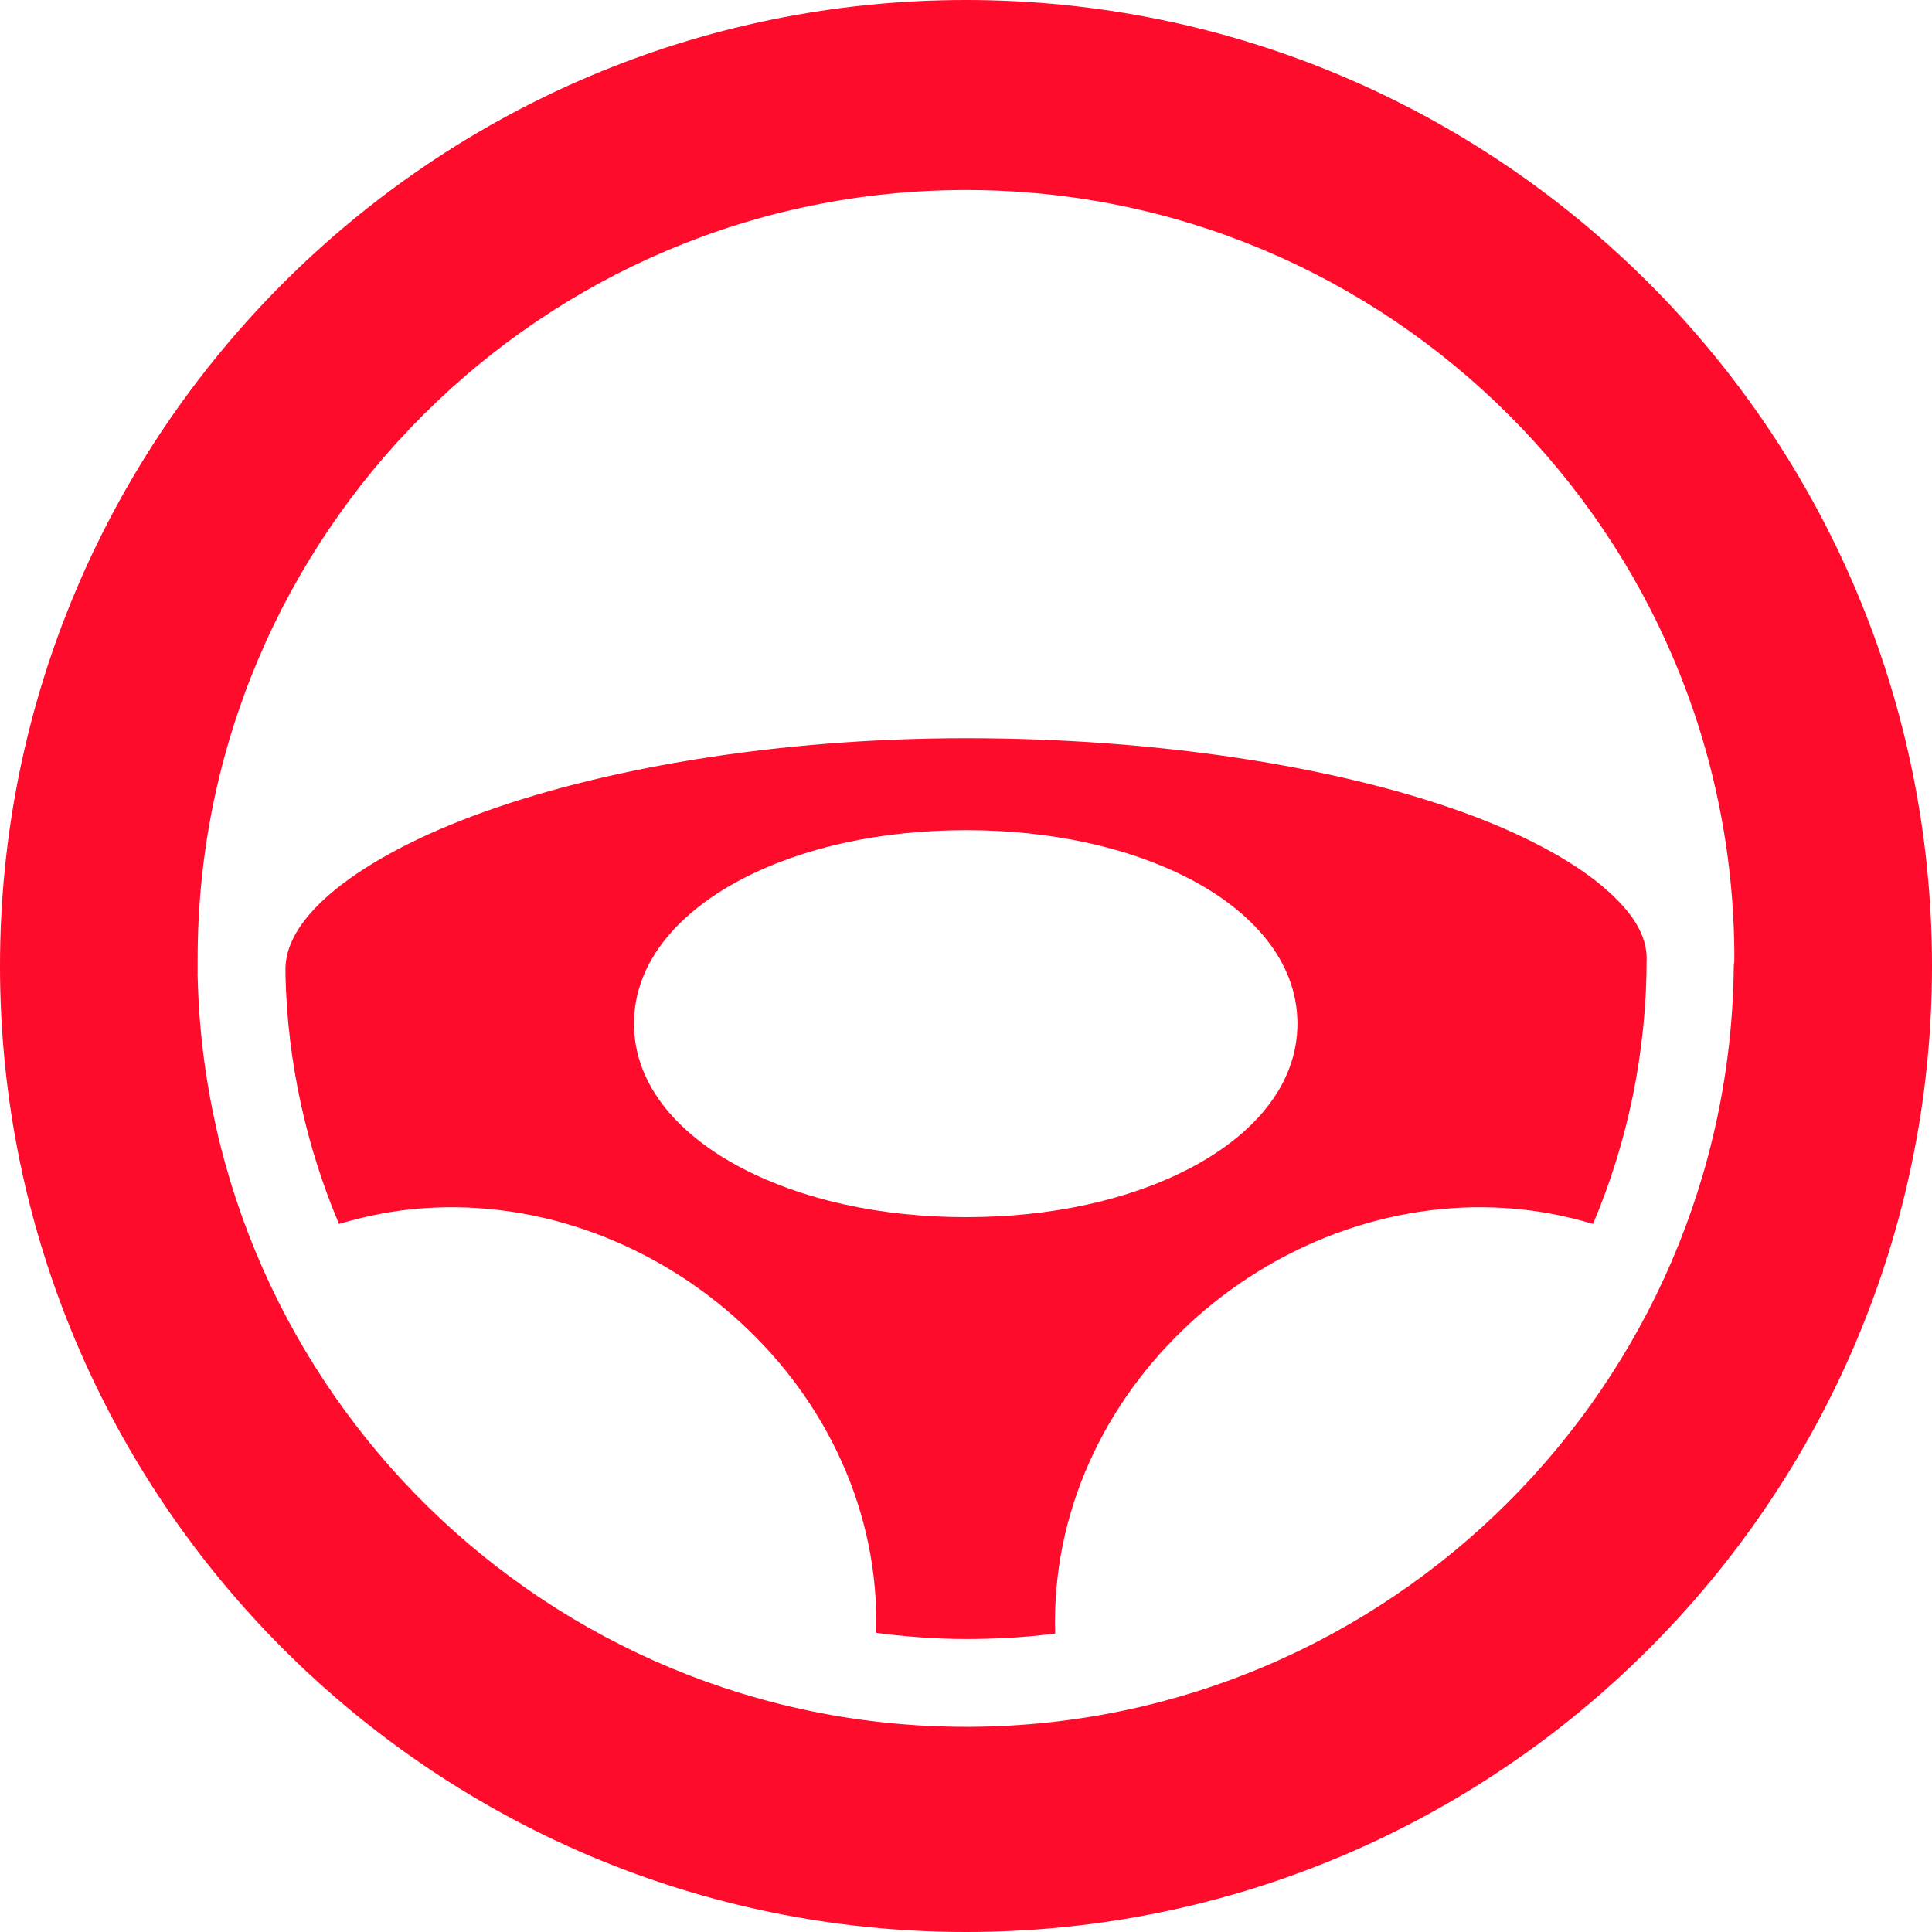 <svg width="20" height="20" viewBox="0 0 20 20" fill="none" xmlns="http://www.w3.org/2000/svg">
<path d="M10 0C4.483 0 0 4.482 0 10C0 15.518 4.483 20 10 20C15.517 20 20 15.518 20 10C20 4.482 15.517 0 10 0ZM10 1.967C14.388 1.967 17.954 5.534 17.954 9.922C17.954 9.948 17.952 9.974 17.948 10C17.948 10.002 17.948 10.005 17.948 10.007C17.901 14.338 14.385 17.849 10.05 17.876C10.047 17.876 10.045 17.876 10.043 17.876C10.028 17.877 10.014 17.876 10 17.876C5.675 17.876 2.145 14.411 2.046 10.107C2.045 10.095 2.045 10.083 2.046 10.071C2.045 10.059 2.045 10.047 2.046 10.036C2.046 10.031 2.046 10.026 2.046 10.021V10.014V9.922C2.046 5.534 5.612 1.967 10 1.967Z" fill="#FF0B2B"/>
<path d="M10 7.642C8.034 7.642 6.2 7.958 4.901 8.445C4.251 8.688 3.738 8.975 3.409 9.261C3.083 9.545 2.96 9.798 2.955 10.021C2.955 10.024 2.955 10.026 2.955 10.028C2.955 10.033 2.955 10.038 2.955 10.043C2.956 10.059 2.956 10.076 2.955 10.092C2.976 11.004 3.174 11.877 3.509 12.67C3.802 12.583 4.096 12.527 4.389 12.507C6.835 12.337 9.141 14.385 9.07 16.903C9.375 16.943 9.684 16.967 10 16.967C10.313 16.967 10.621 16.95 10.923 16.91C10.847 14.389 13.155 12.337 15.604 12.507C15.899 12.527 16.196 12.582 16.491 12.67C16.848 11.827 17.046 10.896 17.046 9.922C17.046 9.697 16.922 9.459 16.598 9.183C16.274 8.907 15.757 8.626 15.107 8.395C13.806 7.932 11.976 7.642 10 7.642ZM10 8.594C10.886 8.594 11.693 8.774 12.315 9.098C12.938 9.422 13.431 9.934 13.431 10.597C13.431 11.26 12.938 11.771 12.315 12.095C11.693 12.42 10.886 12.6 10 12.6C9.113 12.6 8.308 12.419 7.685 12.095C7.062 11.771 6.563 11.26 6.563 10.597C6.563 9.934 7.062 9.422 7.685 9.098C8.307 8.774 9.113 8.594 10 8.594Z" fill="#FF0B2B"/>
</svg>
